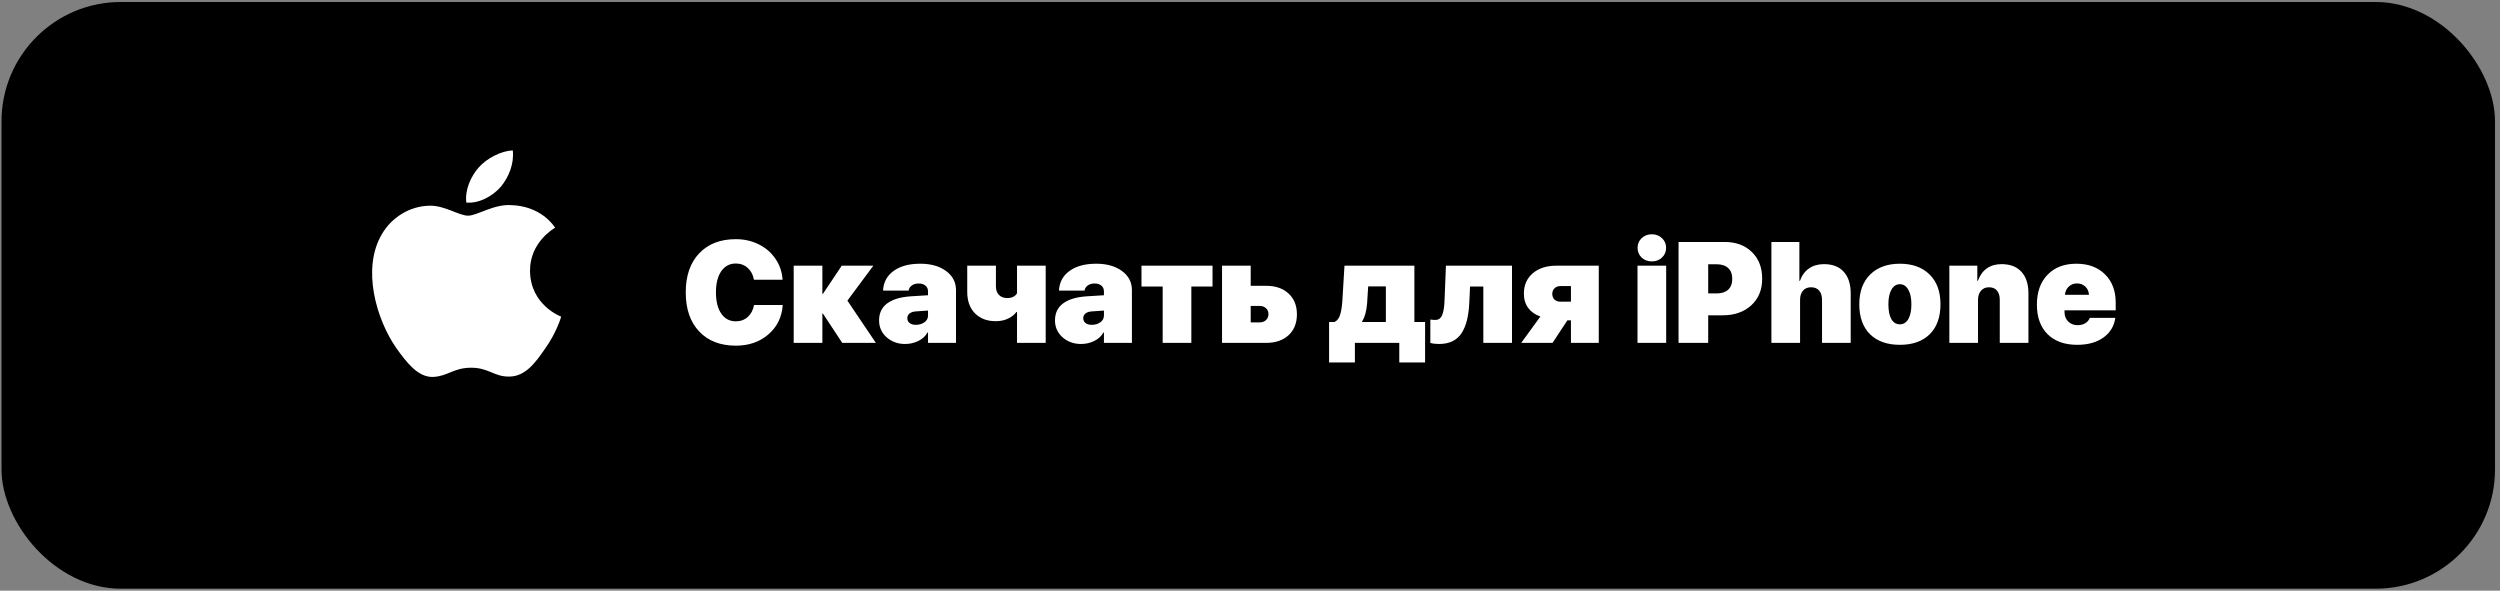<?xml version="1.0" encoding="UTF-8"?> <svg xmlns="http://www.w3.org/2000/svg" width="419" height="99" viewBox="0 0 419 99" fill="none"><rect x="0" y="0" width="419" height="99" fill="#808080" stroke="none"/> <rect x="0.254" y="0.334" width="417.911" height="98.332" rx="20" fill="black"></rect> <path d="M123.321 57.933C120.727 57.933 118.681 57.14 117.181 55.554C115.681 53.968 114.931 51.785 114.931 49.003C114.931 46.222 115.681 44.042 117.181 42.464C118.681 40.878 120.727 40.085 123.321 40.085C124.735 40.085 126.024 40.378 127.188 40.964C128.352 41.542 129.282 42.351 129.977 43.39C130.681 44.421 131.075 45.585 131.161 46.882H126.356C126.216 46.054 125.868 45.394 125.313 44.902C124.766 44.41 124.102 44.163 123.321 44.163C122.298 44.163 121.485 44.593 120.884 45.453C120.29 46.312 119.993 47.492 119.993 48.992C119.993 50.515 120.29 51.706 120.884 52.566C121.477 53.425 122.294 53.855 123.333 53.855C124.114 53.855 124.778 53.609 125.325 53.117C125.872 52.624 126.224 51.956 126.38 51.113H131.184C131.052 53.128 130.255 54.769 128.794 56.035C127.341 57.3 125.516 57.933 123.321 57.933ZM142.024 50.386L146.794 57.464H141.157L137.923 52.554H137.829V57.464H133.024V44.527H137.829V49.249H137.923L141.075 44.527H146.372L142.024 50.386ZM153.485 54.441C154.04 54.441 154.52 54.3 154.927 54.019C155.333 53.73 155.536 53.355 155.536 52.894V52.05L153.497 52.191C153.044 52.222 152.692 52.339 152.442 52.542C152.192 52.745 152.067 53.007 152.067 53.328C152.067 53.671 152.196 53.945 152.454 54.148C152.712 54.343 153.056 54.441 153.485 54.441ZM151.692 57.652C150.489 57.652 149.462 57.281 148.61 56.538C147.759 55.788 147.333 54.843 147.333 53.703C147.333 52.468 147.79 51.515 148.704 50.843C149.626 50.163 150.958 49.769 152.7 49.66L155.536 49.484V48.851C155.536 48.429 155.391 48.101 155.102 47.867C154.813 47.632 154.438 47.515 153.977 47.515C153.501 47.515 153.11 47.628 152.806 47.855C152.501 48.081 152.329 48.367 152.29 48.71H148.001C148.063 47.32 148.649 46.222 149.759 45.417C150.868 44.605 152.36 44.199 154.235 44.199C156.024 44.199 157.47 44.609 158.571 45.429C159.673 46.242 160.224 47.304 160.224 48.617V57.464H155.536V55.73H155.442C155.114 56.339 154.602 56.812 153.907 57.148C153.22 57.484 152.481 57.652 151.692 57.652ZM175.259 57.464H170.454V52.285H170.36C169.993 52.769 169.509 53.148 168.907 53.421C168.313 53.695 167.638 53.831 166.88 53.831C165.442 53.831 164.286 53.394 163.411 52.519C162.544 51.644 162.11 50.449 162.11 48.933V44.527H166.915V47.96C166.915 48.601 167.087 49.093 167.431 49.437C167.774 49.781 168.235 49.953 168.813 49.953C169.587 49.953 170.134 49.687 170.454 49.156V44.527H175.259V57.464ZM182.97 54.441C183.524 54.441 184.005 54.3 184.411 54.019C184.817 53.73 185.02 53.355 185.02 52.894V52.05L182.981 52.191C182.528 52.222 182.177 52.339 181.927 52.542C181.677 52.745 181.552 53.007 181.552 53.328C181.552 53.671 181.681 53.945 181.938 54.148C182.196 54.343 182.54 54.441 182.97 54.441ZM181.177 57.652C179.974 57.652 178.946 57.281 178.095 56.538C177.243 55.788 176.817 54.843 176.817 53.703C176.817 52.468 177.274 51.515 178.188 50.843C179.11 50.163 180.442 49.769 182.184 49.66L185.02 49.484V48.851C185.02 48.429 184.876 48.101 184.587 47.867C184.298 47.632 183.923 47.515 183.462 47.515C182.985 47.515 182.595 47.628 182.29 47.855C181.985 48.081 181.813 48.367 181.774 48.71H177.485C177.548 47.32 178.134 46.222 179.243 45.417C180.352 44.605 181.845 44.199 183.72 44.199C185.509 44.199 186.954 44.609 188.056 45.429C189.157 46.242 189.708 47.304 189.708 48.617V57.464H185.02V55.73H184.927C184.599 56.339 184.087 56.812 183.391 57.148C182.704 57.484 181.966 57.652 181.177 57.652ZM203.22 44.527V48.019H199.669V57.464H194.864V48.019H191.313V44.527H203.22ZM211.118 51.277H209.618V54.031H211.118C211.563 54.031 211.919 53.902 212.184 53.644C212.458 53.386 212.595 53.054 212.595 52.648C212.595 52.242 212.458 51.913 212.184 51.663C211.919 51.406 211.563 51.277 211.118 51.277ZM204.813 57.464V44.527H209.618V47.902H212.22C213.79 47.902 215.04 48.335 215.97 49.203C216.899 50.062 217.364 51.222 217.364 52.683C217.364 54.144 216.899 55.308 215.97 56.175C215.04 57.035 213.79 57.464 212.22 57.464H204.813ZM232.27 53.972V47.995H229.306L229.13 50.796C229.044 52.07 228.763 53.097 228.286 53.878V53.972H232.27ZM227.079 60.745H222.755V53.972H223.657C224.095 53.769 224.407 53.37 224.595 52.777C224.79 52.183 224.919 51.394 224.981 50.41L225.333 44.527H237.052V53.972H238.845V60.745H234.52V57.464H227.079V60.745ZM246.251 50.796C246.196 51.867 246.071 52.804 245.876 53.609C245.688 54.406 245.403 55.117 245.02 55.742C244.638 56.367 244.122 56.843 243.474 57.171C242.833 57.492 242.067 57.652 241.177 57.652C240.63 57.652 240.145 57.593 239.724 57.476V53.55C239.958 53.597 240.243 53.62 240.579 53.62C240.868 53.62 241.11 53.538 241.306 53.374C241.509 53.203 241.661 52.96 241.763 52.648C241.872 52.328 241.95 51.995 241.997 51.652C242.052 51.3 242.087 50.886 242.102 50.41L242.337 44.527H253.411V57.464H248.606V48.019H246.38L246.251 50.796ZM261.52 50.562H263.29V47.949H261.52C261.114 47.949 260.786 48.074 260.536 48.324C260.286 48.566 260.161 48.878 260.161 49.261C260.161 49.644 260.282 49.956 260.524 50.199C260.774 50.441 261.106 50.562 261.52 50.562ZM263.29 57.464V53.691H262.692L260.208 57.464H254.958L258.169 53.046C257.302 52.749 256.622 52.273 256.13 51.617C255.645 50.953 255.403 50.148 255.403 49.203C255.403 47.788 255.899 46.656 256.891 45.804C257.884 44.953 259.2 44.527 260.841 44.527H267.954V57.464H263.29ZM274.446 57.464V44.527H279.251V57.464H274.446ZM278.548 43.167C278.095 43.597 277.528 43.812 276.849 43.812C276.169 43.812 275.599 43.597 275.138 43.167C274.684 42.73 274.458 42.187 274.458 41.538C274.458 40.89 274.684 40.351 275.138 39.921C275.599 39.484 276.169 39.265 276.849 39.265C277.528 39.265 278.095 39.484 278.548 39.921C279.009 40.351 279.239 40.89 279.239 41.538C279.239 42.187 279.009 42.73 278.548 43.167ZM281.325 40.554H289.048C290.938 40.554 292.458 41.113 293.606 42.23C294.763 43.347 295.341 44.843 295.341 46.718C295.341 48.57 294.731 50.054 293.513 51.171C292.294 52.288 290.692 52.847 288.708 52.847H286.294V57.464H281.325V40.554ZM286.294 44.292V49.179H287.688C288.524 49.179 289.173 48.972 289.634 48.558C290.095 48.136 290.325 47.527 290.325 46.73C290.325 45.941 290.095 45.339 289.634 44.925C289.181 44.503 288.544 44.292 287.724 44.292H286.294ZM296.888 57.464V40.554H301.575V47.07H301.669C301.989 46.163 302.493 45.472 303.181 44.995C303.876 44.511 304.716 44.269 305.7 44.269C307.145 44.269 308.251 44.699 309.016 45.558C309.79 46.41 310.177 47.617 310.177 49.179V57.464H305.372V50.245C305.372 49.589 305.212 49.078 304.891 48.71C304.579 48.335 304.126 48.148 303.532 48.148C302.946 48.148 302.493 48.339 302.173 48.722C301.852 49.105 301.692 49.609 301.692 50.234V57.464H296.888ZM318.415 57.792C316.29 57.792 314.626 57.203 313.423 56.023C312.22 54.835 311.618 53.156 311.618 50.984C311.618 48.867 312.227 47.206 313.446 46.003C314.673 44.8 316.329 44.199 318.415 44.199C320.516 44.199 322.177 44.8 323.395 46.003C324.614 47.199 325.224 48.859 325.224 50.984C325.224 53.156 324.622 54.835 323.419 56.023C322.216 57.203 320.548 57.792 318.415 57.792ZM318.415 54.359C319.016 54.359 319.489 54.066 319.833 53.48C320.177 52.894 320.349 52.066 320.349 50.995C320.349 49.949 320.173 49.128 319.821 48.535C319.477 47.933 319.009 47.632 318.415 47.632C317.821 47.632 317.352 47.933 317.009 48.535C316.665 49.128 316.493 49.949 316.493 50.995C316.493 52.074 316.661 52.906 316.997 53.492C317.333 54.07 317.806 54.359 318.415 54.359ZM326.712 57.464V44.527H331.399V47.07H331.493C331.821 46.156 332.321 45.46 332.993 44.984C333.665 44.507 334.489 44.269 335.466 44.269C336.911 44.269 338.02 44.699 338.794 45.558C339.575 46.41 339.966 47.617 339.966 49.179V57.464H335.161V50.245C335.161 49.581 335.005 49.066 334.692 48.699C334.388 48.331 333.938 48.148 333.345 48.148C332.782 48.148 332.337 48.343 332.009 48.734C331.681 49.117 331.516 49.617 331.516 50.234V57.464H326.712ZM348.099 47.503C347.552 47.503 347.091 47.683 346.716 48.042C346.341 48.402 346.13 48.859 346.083 49.413H350.114C350.075 48.835 349.868 48.374 349.493 48.031C349.126 47.679 348.661 47.503 348.099 47.503ZM350.255 53.269H354.532C354.329 54.667 353.657 55.773 352.516 56.585C351.376 57.39 349.919 57.792 348.145 57.792C346.028 57.792 344.372 57.199 343.177 56.011C341.981 54.816 341.384 53.167 341.384 51.066C341.384 48.949 341.977 47.277 343.165 46.05C344.352 44.816 345.962 44.199 347.993 44.199C350.001 44.199 351.602 44.792 352.798 45.98C353.993 47.16 354.591 48.738 354.591 50.714V52.015H346.013V52.32C346.013 52.953 346.22 53.476 346.634 53.89C347.048 54.296 347.575 54.499 348.216 54.499C348.708 54.499 349.134 54.39 349.493 54.171C349.86 53.953 350.114 53.652 350.255 53.269Z" fill="white"></path> <path d="M88.831 45.397C88.787 40.6 92.859 38.266 93.046 38.157C90.739 34.878 87.164 34.43 85.908 34.395C82.905 34.087 79.992 36.146 78.463 36.146C76.903 36.146 74.547 34.424 72.008 34.475C68.742 34.524 65.686 36.368 64.01 39.232C60.55 45.071 63.13 53.651 66.444 58.371C68.102 60.682 70.039 63.263 72.575 63.172C75.056 63.073 75.982 61.63 78.976 61.63C81.942 61.63 82.812 63.172 85.398 63.114C88.06 63.073 89.736 60.792 91.336 58.46C93.252 55.811 94.021 53.202 94.052 53.068C93.989 53.047 88.881 51.146 88.831 45.397Z" fill="white"></path> <path d="M83.946 31.29C85.28 29.663 86.193 27.45 85.94 25.204C84.009 25.287 81.594 26.506 80.203 28.097C78.973 29.499 77.874 31.797 78.157 33.958C80.327 34.116 82.554 32.891 83.946 31.29Z" fill="white"></path> </svg> 
